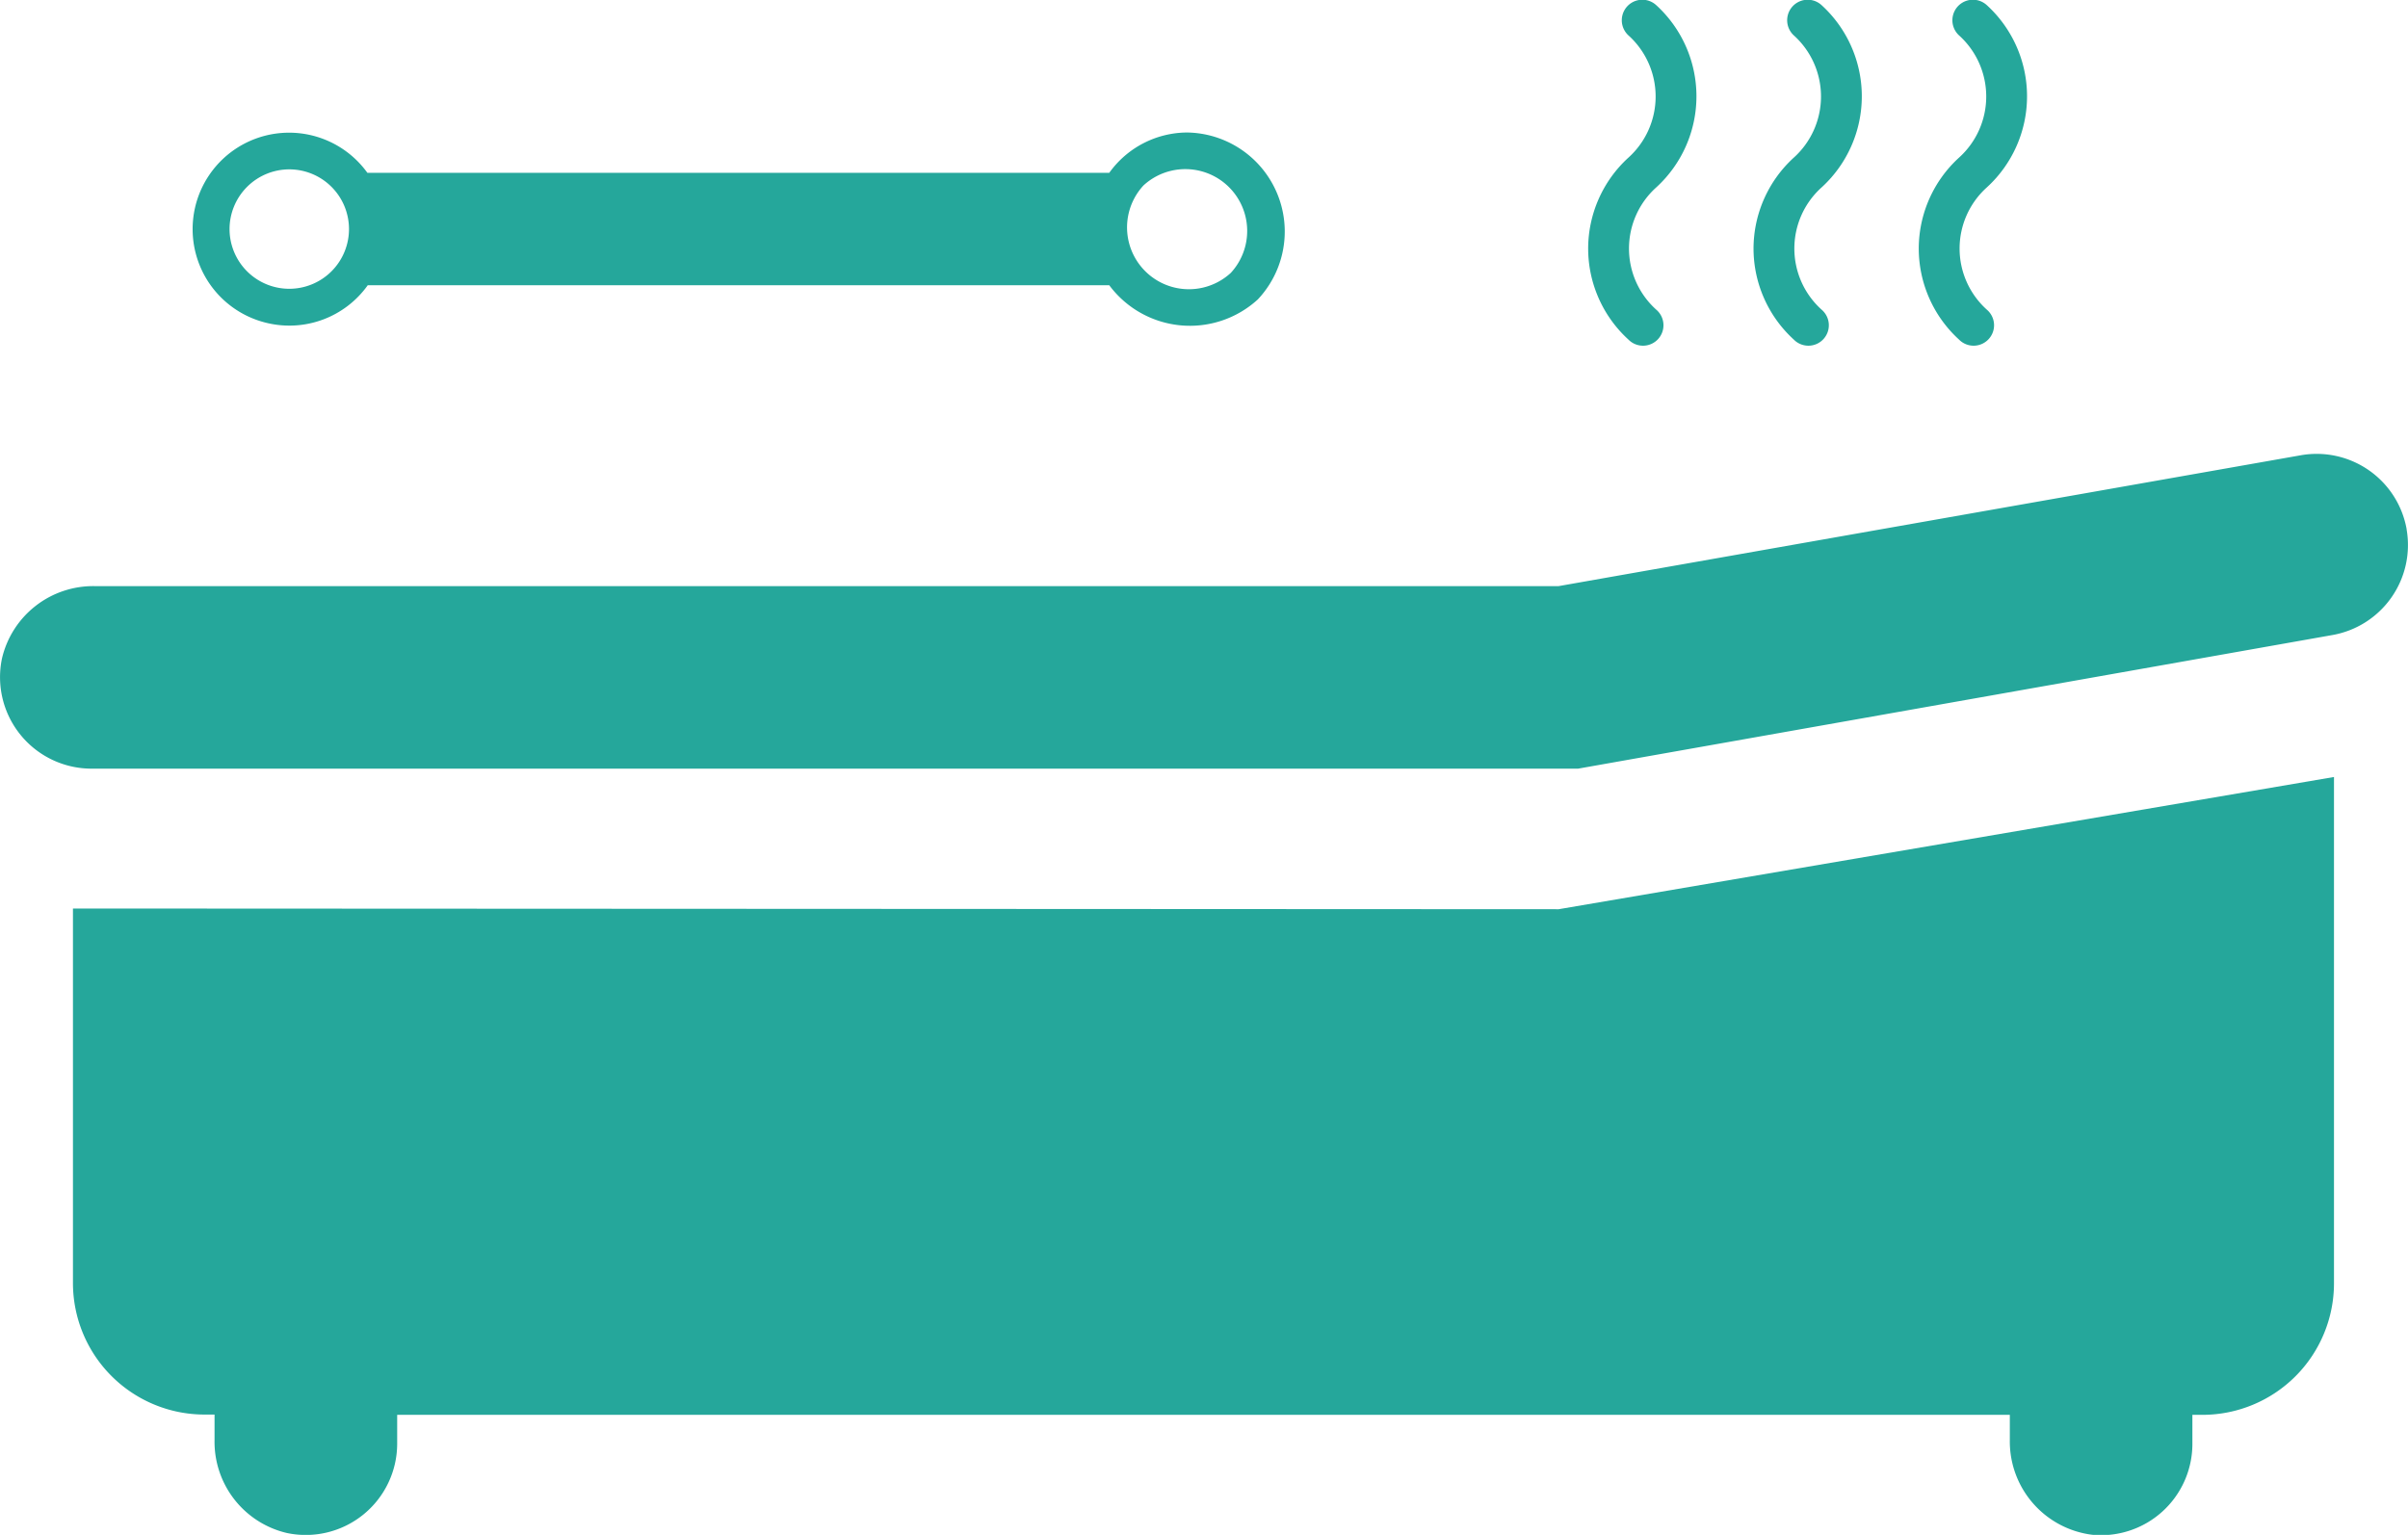 <svg xmlns="http://www.w3.org/2000/svg" xmlns:xlink="http://www.w3.org/1999/xlink" width="34.03" height="21.696" viewBox="0 0 34.03 21.696">
  <defs>
    <clipPath id="clip-path">
      <rect id="長方形_276" data-name="長方形 276" width="34.03" height="21.696" fill="#25a79b"/>
    </clipPath>
  </defs>
  <g id="グループ_427" data-name="グループ 427" clip-path="url(#clip-path)">
    <path id="パス_847" data-name="パス 847" d="M34.011,7.774a1.292,1.292,0,0,0-1.495-1.046l-10.49,1.85H1.341A1.324,1.324,0,0,0,.028,9.6,1.293,1.293,0,0,0,1.29,11.158H22.257l.045,0L32.964,9.269a1.292,1.292,0,0,0,1.046-1.495" transform="translate(0 -0.293)" fill="#25a79b"/>
    <path id="パス_848" data-name="パス 848" d="M1.078,13.343v5.293a1.86,1.86,0,0,0,1.86,1.86h.141v.361A1.324,1.324,0,0,0,4.1,22.17a1.292,1.292,0,0,0,1.56-1.262V20.5h22.79v.354a1.329,1.329,0,0,0,1.162,1.341,1.291,1.291,0,0,0,1.418-1.283V20.5h.141a1.86,1.86,0,0,0,1.86-1.86V11.484L22.074,13.353l-21-.01h.26" transform="translate(-0.047 -0.501)" fill="#25a79b"/>
    <path id="パス_849" data-name="パス 849" d="M3.9,4.652a1.36,1.36,0,0,0,1.421-.534H15.8a1.421,1.421,0,0,0,2.1.2,1.4,1.4,0,0,0-1-2.359,1.361,1.361,0,0,0-1.1.57H5.316A1.363,1.363,0,1,0,3.9,4.652M16.283,2.708a.874.874,0,0,1,1.235,1.235.874.874,0,0,1-1.235-1.235M4.212,2.48a.844.844,0,1,1-.844.844.845.845,0,0,1,.844-.844" transform="translate(-0.124 -0.086)" fill="#25a79b"/>
    <path id="パス_850" data-name="パス 850" d="M28.353,3.516A1.744,1.744,0,0,0,28.922,4.8a.289.289,0,1,0,.393-.423,1.162,1.162,0,0,1,0-1.728,1.744,1.744,0,0,0,0-2.576A.289.289,0,1,0,28.922.5a1.163,1.163,0,0,1,0,1.728,1.744,1.744,0,0,0-.569,1.287" transform="translate(-1.237 0)" fill="#25a79b"/>
    <path id="パス_851" data-name="パス 851" d="M25.911,3.516A1.744,1.744,0,0,0,26.48,4.8a.289.289,0,1,0,.393-.423,1.162,1.162,0,0,1,0-1.728,1.744,1.744,0,0,0,0-2.576A.289.289,0,1,0,26.48.5a1.163,1.163,0,0,1,0,1.728,1.744,1.744,0,0,0-.569,1.287" transform="translate(-1.13 0)" fill="#25a79b"/>
    <path id="パス_852" data-name="パス 852" d="M23.468,3.516A1.744,1.744,0,0,0,24.037,4.8a.289.289,0,1,0,.393-.423,1.162,1.162,0,0,1,0-1.728,1.744,1.744,0,0,0,0-2.576A.289.289,0,1,0,24.037.5a1.163,1.163,0,0,1,0,1.728,1.744,1.744,0,0,0-.569,1.287" transform="translate(-1.024 0)" fill="#25a79b"/>
  </g>
</svg>
